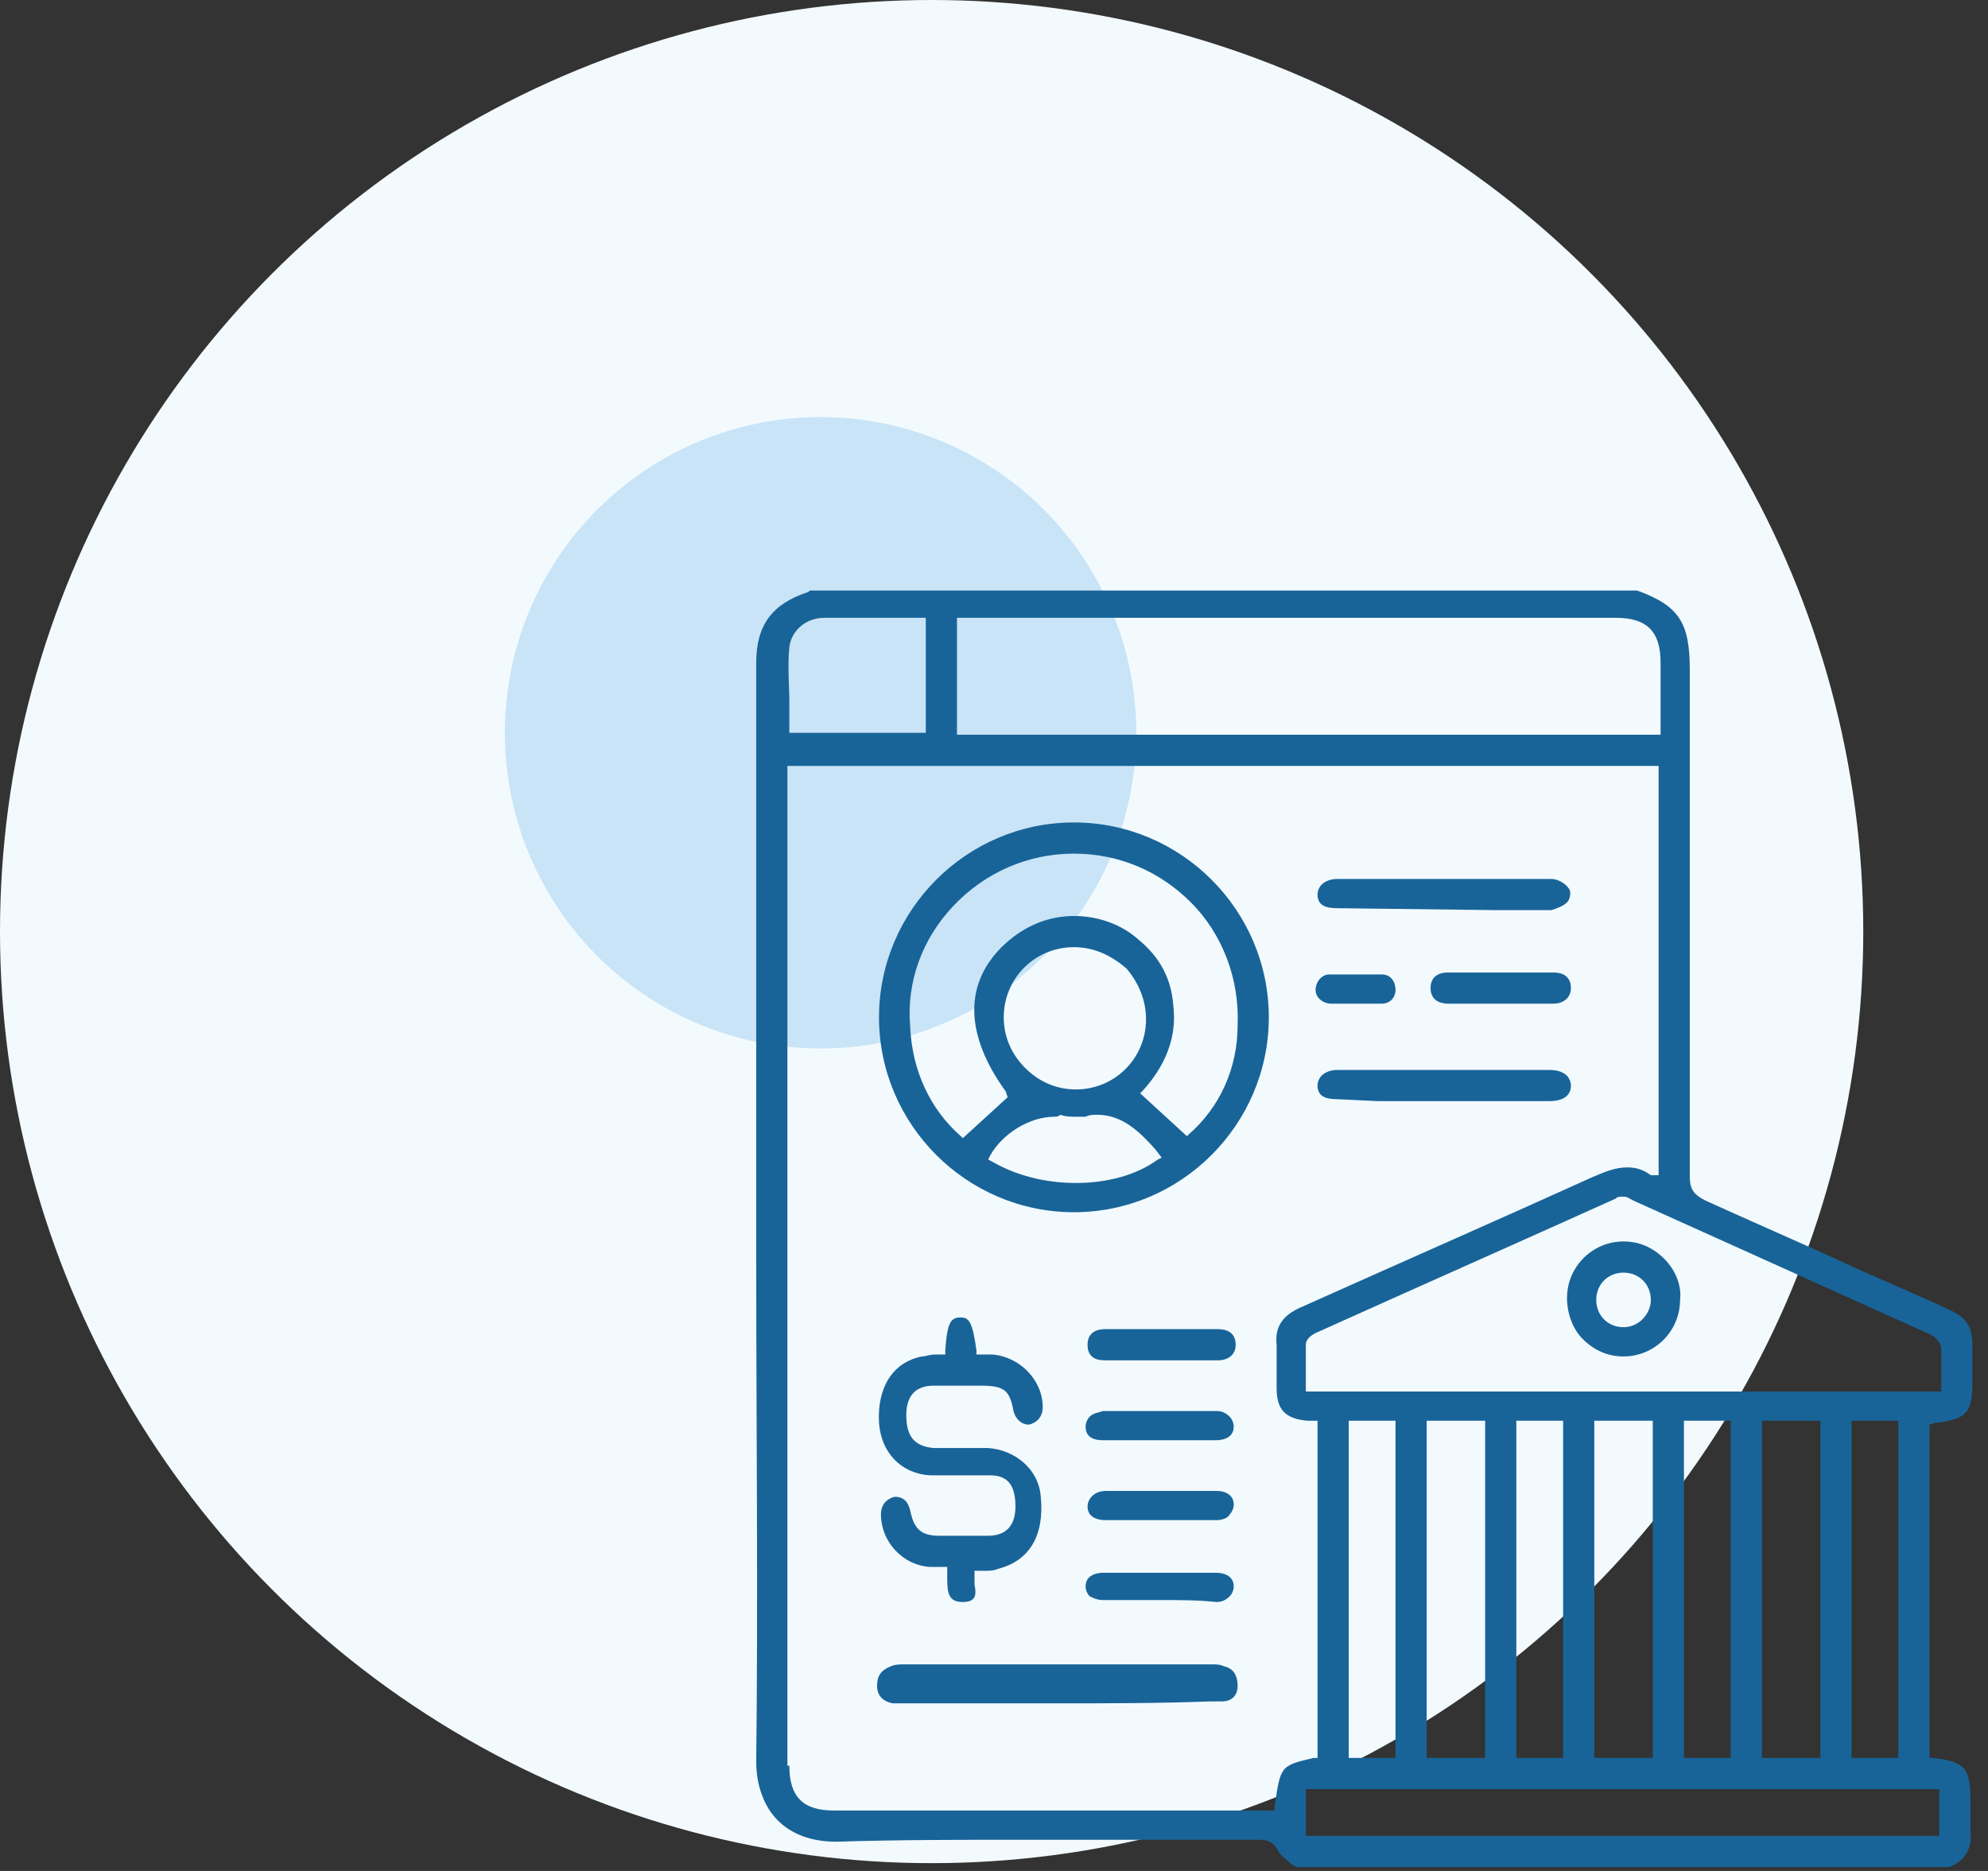 <?xml version="1.0" encoding="UTF-8"?> <svg xmlns="http://www.w3.org/2000/svg" xmlns:xlink="http://www.w3.org/1999/xlink" version="1.1" id="Layer_1" x="0px" y="0px" viewBox="0 0 102 96" style="enable-background:new 0 0 102 96;" xml:space="preserve"><rect x="0" y="0" width="102" height="96" fill="#333333" stroke="none"/> <style type="text/css"> .st0{fill:#F3FAFE;} .st1{fill:#C9E4F7;} .st2{fill:#186499;} </style> <circle class="st0" cx="47.8" cy="47.8" r="47.8"></circle> <ellipse class="st1" cx="42.1" cy="37.6" rx="16.2" ry="16.2"></ellipse> <path class="st2" d="M66.5,95.8c-0.1-0.1-0.2-0.1-0.3-0.2c-0.2-0.2-0.5-0.4-0.6-0.6c-0.3-0.6-0.7-0.6-1.1-0.6l-12,0 c-3.2,0-6.4,0-9.6,0.1c0,0,0,0,0,0c-1.3,0-2.3-0.4-3-1.1c-0.7-0.7-1.1-1.8-1.1-3c0.1-8.6,0-17.4,0-25.8l0-14.7l0-15.9 c0-1.9,0.8-3,2.6-3.6c0.1,0,0.1-0.1,0.2-0.1H84c2.2,0.8,2.7,1.7,2.7,4.1l0,5.2c0,6.9,0,13.9,0,20.8c0,0.6,0.2,0.9,0.8,1.2 c2.2,1,4.5,2,6.7,3c1.9,0.9,3.9,1.7,5.8,2.6c0.9,0.4,1.2,0.9,1.2,1.8c0,0.4,0,0.9,0,1.3l0,0.6c0,1.6-0.3,1.9-1.8,2.1l-0.1,0L99,73.1 l0,0.1v17l0.2,0c1.6,0.2,1.9,0.5,1.9,2.2l0,0.5c0,0.3,0,0.7,0,1c0.1,1-0.3,1.6-1.1,1.9H66.5z M67,94.2h32.5v-2.4H67V94.2z M40.5,90.6c0,1.6,0.7,2.3,2.3,2.3h22.6l0-0.2c0.3-2.1,0.3-2.1,2-2.5l0.2,0V72.9l-0.3,0c-0.1,0-0.1,0-0.2,0 c-1.2-0.1-1.6-0.6-1.6-1.7c0-0.2,0-0.5,0-0.7c0-0.5,0-1,0-1.5c-0.1-0.9,0.3-1.5,1.2-1.9c5.8-2.6,10.6-4.7,15-6.7 c0.7-0.3,1.2-0.5,1.8-0.5c0.4,0,0.8,0.1,1.2,0.4l0,0l0.1,0l0.1,0h0.2v-21l-44.7,0V90.6z M69.2,90.2h2.4V72.9h-2.4V90.2z M81.8,90.2 h3V72.9h-3V90.2z M73.2,90.2h3V72.9h-3V90.2z M77.8,90.2h2.4V72.9h-2.4V90.2z M95,90.2h2.4V72.9H95V90.2z M90.4,90.2h3V72.9h-3V90.2 z M86.4,90.2h2.4V72.9h-2.4V90.2z M83.3,61.4c-0.2,0-0.3,0-0.4,0.1c-5.1,2.3-10.3,4.6-15.4,6.9C67.3,68.5,67,68.7,67,69 c0,0.5,0,1,0,1.6l0,0.8l32.6,0l0-0.8c0-0.5,0-1,0-1.4c0-0.3-0.3-0.6-0.5-0.7c-5.1-2.3-10.2-4.6-15.3-6.9 C83.6,61.5,83.5,61.4,83.3,61.4z M44.4,31.7c-0.7,0-1.4,0-2.1,0c-1,0-1.7,0.7-1.8,1.5c-0.1,1,0,2,0,2.9c0,0.4,0,0.8,0,1.3v0.2h7 v-5.9L44.4,31.7z M49.1,37.7h36.1V34c0-1.6-0.7-2.3-2.3-2.3H49.1L49.1,37.7z"></path> <path class="st2" d="M55.1,62.2c-5.5,0-10-4.5-10-10c0-5.5,4.5-10,10-10c5.5,0,10,4.5,10,10C65.1,57.7,60.6,62.2,55.1,62.2 L55.1,62.2z M54.1,57.3c-1.3,0-2.7,0.9-3.3,2l-0.1,0.2l0.2,0.1c1.2,0.7,2.7,1.1,4.3,1.1c1.6,0,3.1-0.4,4.2-1.2l0.2-0.1L59.3,59 c-0.8-0.9-1.7-1.8-3-1.8c-0.2,0-0.4,0-0.6,0.1c-0.2,0-0.3,0-0.5,0c-0.3,0-0.5,0-0.8-0.1C54.3,57.3,54.2,57.3,54.1,57.3z M55.1,47 c1.2,0,2.4,0.4,3.3,1.2c1.1,0.9,1.7,2,1.8,3.4c0.2,1.6-0.4,3.1-1.6,4.4l-0.1,0.1l2.4,2.2l0.1-0.1c1.6-1.4,2.5-3.4,2.5-5.6 c0.1-2.4-0.8-4.7-2.4-6.3c-1.6-1.6-3.7-2.5-6-2.5c-2.4,0-4.6,1-6.2,2.7c-1.6,1.7-2.4,3.9-2.2,6.2c0.1,2.2,1,4.2,2.6,5.6l0.1,0.1 l2.3-2.1L51.6,56c-2.1-2.9-2.2-5.6,0-7.6C52.6,47.5,53.8,47,55.1,47z M55.1,48.6c-2,0-3.6,1.6-3.6,3.6c0,1,0.4,1.9,1.1,2.6 c0.7,0.7,1.6,1.1,2.6,1.1c2,0,3.6-1.6,3.6-3.6c0-1-0.4-1.9-1-2.6C57,49,56.1,48.6,55.1,48.6z"></path> <path class="st2" d="M49.4,82.2c-0.7,0-0.8-0.4-0.8-1.2c0-0.1,0-0.3,0-0.4l0-0.2l-0.4,0c-0.2,0-0.3,0-0.5,0 c-1.4-0.1-2.5-1.3-2.5-2.7c0-0.5,0.3-0.8,0.7-0.9c0,0,0,0,0,0c0.5,0,0.7,0.3,0.8,0.7c0.2,1,0.6,1.3,1.5,1.3c0.5,0,0.9,0,1.4,0 c0.4,0,0.8,0,1.1,0c0.9,0,1.4-0.5,1.4-1.5c0-1.1-0.4-1.6-1.3-1.6c-0.3,0-0.5,0-0.8,0l-0.9,0c-0.5,0-0.9,0-1.4,0 c-1.5-0.1-2.5-1.2-2.6-2.7c-0.1-1.8,0.7-3.1,2.2-3.4c0.2,0,0.4-0.1,0.7-0.1c0.1,0,0.5,0,0.5,0l0-0.2c0.1-1.5,0.3-1.7,0.8-1.7 c0,0,0,0,0,0c0.4,0,0.6,0.2,0.8,1.7l0,0.2l0.3,0c0.2,0,0.3,0,0.5,0c1.4,0.1,2.6,1.3,2.6,2.7c0,0.5-0.3,0.8-0.7,0.9c0,0,0,0,0,0 c-0.4,0-0.7-0.3-0.8-0.7c-0.2-1.1-0.5-1.3-1.7-1.3l-1.4,0c-0.3,0-0.6,0-1,0c-0.9,0-1.4,0.5-1.4,1.5c0,1.1,0.4,1.6,1.4,1.7 c0.3,0,0.6,0,0.9,0l1,0c0.3,0,0.6,0,0.9,0c1.4,0.1,2.6,1.1,2.7,2.5c0.2,2-0.6,3.3-2.2,3.7c-0.2,0.1-0.5,0.1-0.7,0.1 c-0.1,0-0.5,0-0.5,0l0,0.2c0,0.2,0,0.4,0,0.5C50.1,81.8,50.1,82.2,49.4,82.2L49.4,82.2z"></path> <path class="st2" d="M54.3,87.4c-2.6,0-5.2,0-7.8,0c-0.2,0-0.5,0-0.7,0c-0.5-0.1-0.8-0.4-0.8-0.9c0-0.5,0.2-0.8,0.7-1 c0.2-0.1,0.5-0.1,0.7-0.1c5.3,0,10.6,0,15.8,0c0.2,0,0.4,0,0.6,0.1c0.5,0.1,0.7,0.5,0.7,1c0,0.5-0.3,0.8-0.8,0.8c-0.2,0-0.4,0-0.6,0 C59.5,87.4,56.9,87.4,54.3,87.4z"></path> <path class="st2" d="M46.3,87.2c-0.2,0-0.3,0-0.5,0c-0.5-0.1-0.6-0.4-0.6-0.7c0-0.4,0.2-0.7,0.5-0.8c0.2-0.1,0.4-0.1,0.6-0.1 c0,0,15.8,0,15.9,0c0.3,0,0.4,0,0.6,0c0.4,0.1,0.6,0.4,0.6,0.8c0,0.4-0.2,0.6-0.6,0.7c-0.1,0-0.3,0-0.4,0l-8,0L46.3,87.2z"></path> <path class="st2" d="M68.6,56.4c-0.5,0-1-0.1-1-0.7c0-0.2,0.1-0.4,0.2-0.5c0.2-0.2,0.5-0.3,0.8-0.3h10.9c0.4,0,0.7,0.1,0.9,0.3 c0.1,0.1,0.2,0.3,0.2,0.5c0,0.7-0.7,0.8-1.1,0.8l-8.8,0L68.6,56.4z"></path> <g> <path class="st2" d="M68.6,46.6c-0.5,0-1-0.1-1-0.7c0-0.2,0.1-0.4,0.2-0.5c0.2-0.2,0.5-0.3,0.8-0.3l4.9,0c2,0,4,0,6.1,0 c0.3,0,0.7,0.2,0.9,0.5c0.1,0.1,0.1,0.5-0.1,0.7c-0.2,0.2-0.5,0.3-0.8,0.4c-0.9,0-1.9,0-2.8,0L68.6,46.6z"></path> </g> <path class="st2" d="M56.7,78c-0.3,0-0.9-0.1-0.9-0.7c0-0.2,0.1-0.4,0.2-0.5c0.2-0.2,0.4-0.3,0.8-0.3c0.9,0,1.9,0,2.8,0s1.9,0,2.8,0 c0.6,0,0.9,0.3,0.9,0.7c0,0.2-0.1,0.4-0.2,0.5C63,77.9,62.7,78,62.4,78c-0.4,0-2.8,0-2.8,0l-1.7,0L56.7,78z"></path> <path class="st2" d="M57.9,69.8c-0.4,0-0.8,0-1.2,0c-0.4,0-0.9-0.1-0.9-0.8c0-0.5,0.3-0.8,0.9-0.8c1,0,1.9,0,2.9,0c1,0,1.9,0,2.9,0 c0.6,0,0.9,0.3,0.9,0.8c0,0.6-0.5,0.8-0.9,0.8c-0.4,0-0.8,0-1.2,0L57.9,69.8z"></path> <path class="st2" d="M56.6,73.9c-0.4,0-0.9-0.1-0.9-0.7c0-0.2,0.1-0.4,0.2-0.5c0.2-0.2,0.4-0.2,0.7-0.3c1,0,1.9,0,2.9,0 c1,0,1.9,0,2.9,0c0.3,0,0.5,0.1,0.7,0.3c0.1,0.1,0.2,0.3,0.2,0.5c0,0.6-0.6,0.7-0.9,0.7l-1,0L56.6,73.9z"></path> <path class="st2" d="M59.5,82.1c-1,0-1.9,0-2.9,0c-0.3,0-0.5-0.1-0.7-0.2c-0.1-0.1-0.2-0.3-0.2-0.5c0-0.6,0.6-0.7,0.9-0.7 c0.4,0,0.8,0,1.3,0h3.3c0.4,0,0.8,0,1.2,0c0.3,0,0.9,0.1,0.9,0.7c0,0.2-0.1,0.4-0.2,0.5c-0.2,0.2-0.4,0.3-0.7,0.3 C61.5,82.1,60.5,82.1,59.5,82.1z"></path> <path class="st2" d="M74.3,51.5c-0.3,0-0.9-0.1-0.9-0.8c0-0.5,0.3-0.8,0.9-0.8c0.9,0,1.8,0,2.7,0c0.9,0,1.8,0,2.7,0 c0.6,0,0.9,0.3,0.9,0.8c0,0.5-0.4,0.8-0.9,0.8l-4.4,0L74.3,51.5z"></path> <path class="st2" d="M69.6,51.5l-0.8,0c-0.2,0-0.3,0-0.5,0c-0.4,0-0.8-0.3-0.8-0.7c0-0.4,0.3-0.8,0.7-0.8c0.4,0,0.9,0,1.3,0 c0.5,0,0.9,0,1.4,0c0.4,0,0.7,0.3,0.7,0.8c0,0.4-0.3,0.7-0.7,0.7c-0.2,0-0.3,0-0.5,0L69.6,51.5z"></path> <path class="st2" d="M83.3,69.6c-0.8,0-1.5-0.3-2.1-0.9c-0.5-0.5-0.8-1.3-0.8-2.1c0-1.6,1.3-2.9,2.9-2.9c0.8,0,1.5,0.3,2.1,0.9 c0.5,0.5,0.9,1.3,0.8,2.1C86.2,68.3,84.9,69.6,83.3,69.6L83.3,69.6z M83.3,65.3c-0.8,0-1.4,0.6-1.4,1.4c0,0.8,0.6,1.4,1.4,1.4 c0.8,0,1.4-0.7,1.4-1.4C84.7,65.9,84.1,65.3,83.3,65.3L83.3,65.3L83.3,65.3z"></path> </svg> 
